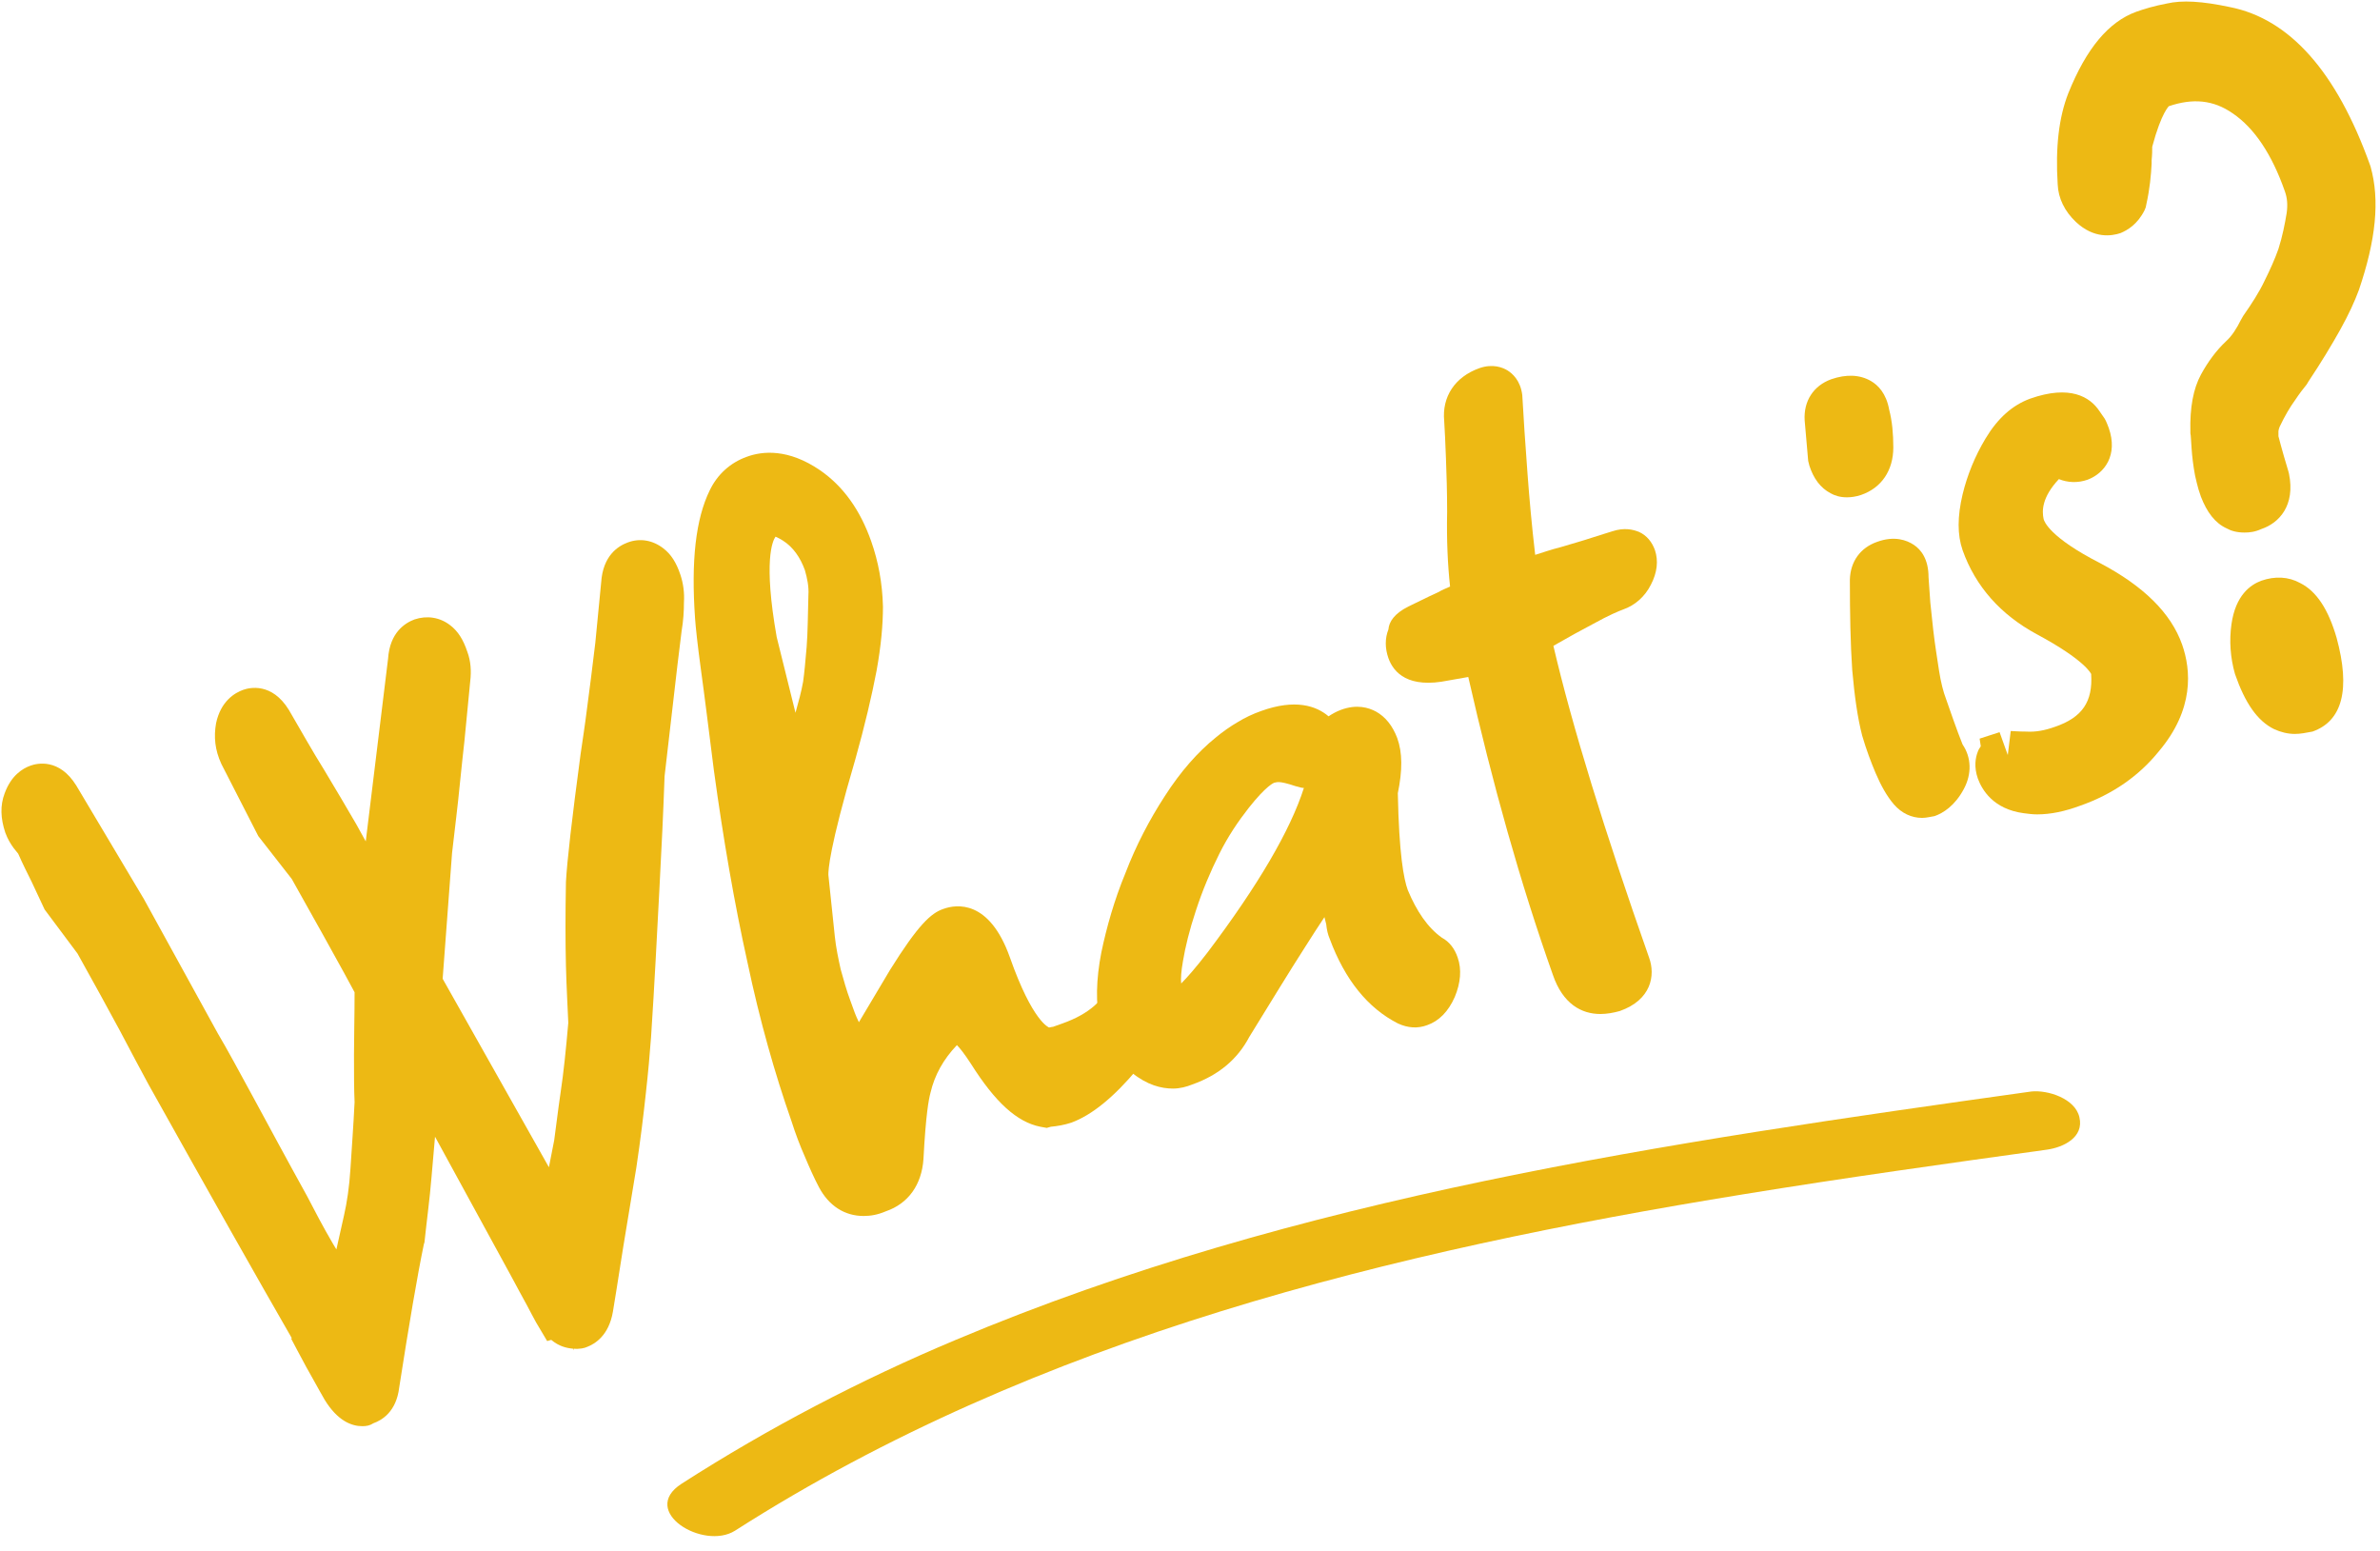 <?xml version="1.0" encoding="UTF-8"?><svg xmlns="http://www.w3.org/2000/svg" xmlns:xlink="http://www.w3.org/1999/xlink" height="264.1" preserveAspectRatio="xMidYMid meet" version="1.0" viewBox="48.3 136.5 405.4 264.1" width="405.4" zoomAndPan="magnify"><g><g fill="#edb914"><g id="change1_6"><path d="M110.5,375.1c-1,0.4-2.1-0.5-3.3-2.4c-0.4-0.7-1-1.8-1.8-3.1c-0.8-1.3-1.7-3.1-2.9-5.2l0.1-0.2 c-5.8-10-14.2-25-25.4-45c-1.2-2.3-2.8-5.4-4.9-9.1c-2.1-3.8-4.5-8.2-7.3-13.4l-5.3-7c-0.6-1.3-1.3-2.9-2.3-4.8 c-0.9-1.9-2-4.2-3.3-6.7l-0.3,0.1c-0.2-0.3-0.5-0.8-0.7-1.4c-0.5-1.4-0.6-2.7-0.2-3.9c0.4-1.1,1-1.9,1.8-2.1 c1-0.4,1.9,0.2,2.8,1.6L69,291.6l12.5,22.8c1.6,2.7,3.6,6.4,6.1,11c2.5,4.6,5.5,10.2,9.1,16.7c1.2,2.4,2.7,5.2,4.5,8.2 c1.7,3,3.7,6.3,5.8,9.9l0.5,1.5c0.5-1.2,0.6-2.7,0.4-4.6l2.8-12.8c0.6-2.3,1-5.2,1.2-8.6c0.2-3.4,0.5-7.3,0.7-11.6 c-0.1-2.1-0.1-4.8-0.1-8c0-3.3,0.1-7.2,0.1-11.7c-1.1-2.1-2.6-4.9-4.5-8.3c-1.9-3.4-4.2-7.5-6.9-12.3l-5.4-6.9l-6.2-12.3 c-0.6-1.4-0.8-2.8-0.5-4.1c0.3-1.3,0.9-2.2,1.9-2.5c1-0.4,1.9,0.2,2.8,1.6c2,3.5,4,6.9,5.9,10.2c2,3.2,3.8,6.3,5.4,9.2l7.9,13.9 l1.8-14.5l1.8-14.7l1.8-14.5c0.1-1.8,0.7-2.9,1.7-3.2c1.6-0.5,2.8,0.4,3.6,2.8c0.4,1,0.5,2,0.3,3.1l-1,10.5 c-0.2,1.8-0.5,4.3-0.8,7.5c-0.3,3.2-0.8,7-1.3,11.4l-1.7,22.9l14,24.9l10.2,18.2l0.4,1.2l0.5-3.9c0.1-1.4,0.4-3.2,0.8-5.4 c0.4-2.1,0.9-4.7,1.5-7.7c0.3-2.1,0.6-4.9,1.1-8.3c0.5-3.4,0.9-7.5,1.4-12.3c-0.2-2.6-0.3-5.9-0.4-9.9c-0.1-4-0.1-8.7,0-14.2 c0.2-3.3,1-10.4,2.4-21.3c0.3-2,0.7-4.5,1.1-7.7c0.4-3.2,0.9-6.9,1.4-11.2l1.1-10.3c0.1-1.8,0.7-2.9,1.7-3.2 c1.6-0.5,2.8,0.4,3.6,2.8c0.4,1,0.5,2,0.3,3.1c0,1.4-0.1,2.9-0.3,4.6c-0.2,1.7-0.5,3.6-0.7,5.7l-2.2,19.2 c-0.2,5.7-0.5,12.3-0.9,19.7c-0.4,7.4-0.8,15.7-1.4,24.8c-0.2,2.7-0.5,5.9-0.9,9.5c-0.4,3.6-0.9,7.8-1.6,12.4 c-0.4,2.7-1,6-1.7,10.2c-0.7,4.1-1.4,8.9-2.3,14.3c-0.2,1.5-0.8,2.3-1.7,2.7c-1.2,0.4-2.4-0.3-3.4-2.2l-0.2,0.1 c-0.4-0.7-0.9-1.8-1.6-3.1c-0.7-1.3-1.6-2.9-2.6-4.8L129,333.7l-9.9-17.9l-0.7,10.2c-0.2,3.6-0.5,7.2-0.9,10.8 c-0.3,3.6-0.7,7.3-1.2,10.9c-1.1,5.4-2.5,13.6-4.3,24.6C111.9,373.9,111.3,374.8,110.5,375.1z"/><path d="M110,379.4c-1.8,0-4.2-0.9-6.4-4.5c-0.5-0.9-1.1-1.9-1.8-3.2c-0.8-1.4-1.8-3.2-2.9-5.3l-1-1.9l0.1-0.1 c-5.7-9.9-13.9-24.4-24.4-43.2c-1.3-2.4-2.9-5.4-4.9-9.2c-2-3.7-4.4-8.1-7.2-13.1l-5.6-7.5c-0.6-1.3-1.3-2.8-2.2-4.7 c-0.7-1.4-1.5-3-2.3-4.8l-0.8-1c-0.5-0.7-1-1.5-1.4-2.6c-0.8-2.4-0.9-4.6-0.1-6.7c1.1-3,3-4.2,4.4-4.7c1.1-0.4,4.9-1.3,7.8,3.4 l11.5,19.3l12.6,22.9c1.6,2.7,3.6,6.4,6.1,11c2.5,4.6,5.5,10.2,9.1,16.7c1.3,2.5,2.7,5.2,4.4,8.1c0.2,0.3,0.4,0.7,0.6,1l1.3-5.8 c0.5-2.2,0.9-4.8,1.1-8c0.2-3.3,0.5-7.1,0.7-11.3c-0.1-2.1-0.1-4.8-0.1-8.1c0-3,0.1-6.5,0.1-10.6c-1-1.9-2.4-4.4-4-7.3 c-1.8-3.3-4.1-7.3-6.7-12l-5.7-7.3L86,266.6c-1.1-2.4-1.3-4.6-0.9-6.9c0.8-3.8,3.2-5.2,4.6-5.7c1.1-0.4,4.9-1.3,7.8,3.4 c2.1,3.6,4,7,6,10.2c2,3.3,3.8,6.4,5.5,9.3l1.6,2.9l3.8-31.1c0.3-4.5,2.9-6.1,4.5-6.7c2.1-0.7,4.3-0.4,6.1,1 c1.3,1,2.2,2.4,2.9,4.5c0.6,1.6,0.7,3.3,0.5,5l-1,10.3c-0.2,1.9-0.5,4.4-0.8,7.5c-0.3,3.2-0.8,7.1-1.3,11.5l-1.6,21.4l18.1,32.1 l0.9-4.6c0.3-2.1,0.6-4.8,1.1-8.2c0.5-3.3,0.9-7.2,1.3-11.8c-0.1-2.6-0.3-5.8-0.4-9.7c-0.1-4.1-0.1-8.9,0-14.3 c0.2-3.6,1-10.6,2.5-21.8c0.3-2.1,0.7-4.6,1.1-7.8c0.4-3.1,0.9-6.8,1.4-11.1l1-10.3c0.3-4.6,2.9-6.2,4.5-6.8 c2.1-0.8,4.3-0.4,6.1,1c1.3,1,2.2,2.4,2.9,4.5c0.5,1.5,0.7,3.1,0.6,4.7c0,1.5-0.1,3.1-0.4,4.9l-0.7,5.7l-2.2,19 c-0.2,5.7-0.5,12.2-0.9,19.6c-0.4,7.5-0.8,15.7-1.4,24.8c-0.2,2.8-0.5,6.1-0.9,9.7c-0.4,3.7-0.9,7.8-1.6,12.5l-1.7,10.3 c-0.7,4.1-1.4,8.9-2.3,14.3c-0.7,4.1-3.1,5.5-4.4,6c-0.4,0.2-1.3,0.4-2.3,0.3l0,0.3l-0.1-0.3c-1.1-0.1-2.4-0.4-3.7-1.5l-0.7,0.2 l-1.9-3.2c-0.4-0.7-0.9-1.7-1.6-3c-0.7-1.3-1.6-2.9-2.6-4.8l-13-23.8c-0.2,2.3-0.4,4.6-0.6,6.9c-0.3,3.7-0.8,7.3-1.2,11.1 l-0.1,0.3c-1.1,5.3-2.5,13.5-4.2,24.4c-0.5,4.2-3,5.6-4.4,6.1l0,0C111.3,379.3,110.7,379.4,110,379.4z M147.6,358.4L147.6,358.4 L147.6,358.4z M122.9,248.9L122.9,248.9L122.9,248.9z M159.3,236.1L159.3,236.1L159.3,236.1z"/></g><g id="change1_5"><path d="M197.7,338.9c-2.8,1-4.8,0.2-6-2.2c-0.8-1.5-1.5-3.1-2.3-4.9c-0.8-1.8-1.5-3.7-2.3-5.9 c-2.8-7.9-5.2-16.7-7.4-26.6c-2.1-9.8-4-20.6-5.6-32.2c-0.9-7.1-1.6-12.8-2.2-17.1c-0.6-4.3-0.9-7.1-1-8.5 c-0.7-9,0-15.6,2.1-19.7c0.9-1.8,2.2-3,4-3.6c2.7-0.9,5.6-0.3,8.7,1.8c3.1,2.1,5.5,5.5,7.1,10.1c1.1,3,1.7,6.3,1.8,9.9 c0,2.6-0.3,6-1.1,10c-0.8,4.1-1.9,9-3.6,14.7c-3.3,11.4-4.9,18.5-4.7,21.2l1.1,10.7c0.3,2.2,0.6,4.2,1.1,6.2 c0.5,1.9,1.1,3.8,1.7,5.6c0.3,0.8,0.5,1.5,0.8,2.3c0.3,0.7,0.6,1.5,1,2.2c1.4,2.9,2.8,4.1,4.3,3.6c0.9-0.3,1.6-1,2.3-2.1 l6.1-10.2c3.3-5.3,5.6-8.2,6.9-8.6c2.3-0.8,4.3,1,5.9,5.6c3.8,10.7,7.6,15.6,11.5,14.7c0.5,0,0.9-0.1,1.4-0.3 c0.4-0.2,0.9-0.3,1.3-0.5c5.8-2,9.4-5.4,10.9-10c0.4-1,0.9-1.6,1.4-1.8c0.7-0.2,1.2,0.2,1.6,1.3c0.3,0.8,0.2,1.7-0.1,2.9 c-0.8,2-2.7,5-5.7,8.8c-3.5,4.2-6.7,6.8-9.4,7.8c-1,0.4-1.9,0.5-2.7,0.4l-0.3,0.1c-2.7-0.5-5.7-3.5-9.1-8.8 c-2.9-4.7-5.4-6.5-7.4-5.5c-3.7,3.3-6.1,7.2-7.2,11.5c-0.6,2-1,6-1.4,12.1C201.1,336.4,199.9,338.2,197.7,338.9z M176.5,245.9 l6.1,24.8c1.8-2.7,3.2-5.6,4.2-8.5c1-2.9,1.8-5.9,2.4-8.8c0.3-1.7,0.5-3.9,0.6-6.4c0.2-2.6,0.2-5.6,0.3-9.1 c0.1-1.9-0.2-3.8-0.9-5.7c-1.1-3.1-2.9-5.5-5.3-7.1c-2.5-1.6-4.5-1.9-6.1-0.7C174.9,226.7,174.4,233.9,176.5,245.9z"/><path d="M195.4,343.6c-3.2,0-5.9-1.7-7.6-4.9c-0.8-1.5-1.6-3.3-2.4-5.2c-0.8-1.8-1.6-3.9-2.3-6.1 c-2.8-8-5.4-17.1-7.5-27.1c-2.2-9.9-4.1-20.9-5.7-32.6c-0.9-7.1-1.6-12.8-2.2-17.1c-0.6-4.4-0.9-7.3-1-8.7 c-0.7-9.9,0.1-17,2.5-21.9c1.3-2.7,3.5-4.7,6.3-5.7c2.7-1,7.1-1.4,12.5,2.3c3.9,2.7,6.8,6.7,8.7,12.1c1.2,3.4,1.9,7.1,2,11.1 c0,3-0.3,6.6-1.1,11c-0.8,4.2-2,9.3-3.6,15c-4.5,15.3-4.6,18.9-4.6,19.7l1.1,10.5c0.2,1.9,0.6,3.8,1,5.6c0.5,1.8,1,3.6,1.6,5.2 l0.8,2.2c0.2,0.5,0.4,1,0.7,1.6l5.3-8.9c4.8-7.7,7-9.7,9.1-10.4c2.2-0.8,7.8-1.6,11.3,8.2c3.9,11.1,6.7,12,6.7,12l0.5-0.1 c0.1,0,0.2,0,0.4-0.1l1.4-0.5c4.5-1.6,7.2-4,8.3-7.3c0.9-2.5,2.3-3.9,4.1-4.5c1.3-0.5,2.7-0.4,3.9,0.2c1.4,0.7,2.4,1.9,3,3.7 c0.6,1.6,0.6,3.5-0.1,5.5c-1,2.7-3.1,5.9-6.4,10.1c-4.1,4.9-7.8,7.9-11.3,9.2c-1.2,0.4-2.4,0.6-3.5,0.7l-0.7,0.2l-1.1-0.2 c-4-0.8-7.7-4.2-11.8-10.7c-1.1-1.7-1.9-2.7-2.4-3.2c-2.3,2.4-3.8,5.1-4.5,8.1c-0.3,1.1-0.8,3.7-1.2,11.3 c-0.3,4.4-2.6,7.6-6.4,8.9l0,0C197.8,343.4,196.6,343.6,195.4,343.6z M188.7,317.3c0.8,2.5,1.6,4.9,2.4,7.2 c0.7,2.1,1.5,3.9,2.2,5.6c0.7,1.7,1.4,3.2,2.1,4.6c0.1,0.2,0.2,0.3,0.2,0.4c0.1,0,0.3-0.1,0.7-0.2l0,0c0.4-0.1,0.7-0.3,0.8-1.5 c0.5-8.6,1.1-11.6,1.5-13c0.1-0.5,0.3-1,0.4-1.5c-0.7,0.6-1.5,1.1-2.4,1.4C195.1,320.9,191.7,321.4,188.7,317.3z M227.1,320 c0,0,0.1,0,0.2,0C227.2,320,227.1,320,227.1,320L227.1,320L227.1,320z M211.4,300.1c-0.8,0.9-2.1,2.7-4.2,6.1l-0.7,1.2 c0.2-0.2,0.4-0.4,0.6-0.6l0.8-0.6c2-1.1,4-1.2,5.9-0.3c-0.6-1.4-1-2.7-1.4-3.7C212,301.3,211.7,300.6,211.4,300.1z M240.5,305.5 L240.5,305.5L240.5,305.5z M179.7,276.5c0.4,2.6,0.8,5.2,1.3,7.7c0.1-1,0.3-2.4,0.6-4.2l-0.7,1.2L179.7,276.5z M180.6,245 l3.2,12.9c0.5-1.8,1-3.6,1.3-5.3c0.2-1.4,0.4-3.5,0.6-5.9c0.2-2.5,0.2-5.4,0.3-8.8c0.1-1.5-0.2-2.9-0.6-4.3c-0.8-2.2-2-3.9-3.7-5 c-0.6-0.4-1.1-0.6-1.3-0.7C179.9,228.6,178.3,232,180.6,245z"/></g><g id="change1_2"><path d="M289.8,307.2c-0.6,0.2-1.1,0.1-1.7-0.1c-4.1-2.1-7.3-6.1-9.5-12c-0.2-0.4-0.3-1-0.4-1.6 c-0.1-0.6-0.3-1.4-0.6-2.1l-1.1-3.6l-0.2-0.5c-0.7-2-1.7-2.5-2.9-1.4c-1.7,2.3-3.9,5.6-6.5,9.9c-2.7,4.3-5.9,9.4-9.6,15.5 c-1.5,2.9-3.9,5-7.4,6.2c-2,0.7-4.1,0.2-6.2-1.5c-2.2-1.7-3.4-3.6-3.8-5.7c-0.7-3-0.6-6.6,0.2-10.7c0.8-4.1,2.1-8.4,3.8-12.8 c1.7-4.4,3.9-8.5,6.3-12.4c2.5-3.8,5.1-6.8,7.8-9c1.1-0.9,2.1-1.6,3.2-2.2c1-0.6,2.1-1.1,3.2-1.5c4.8-1.7,7.8-0.9,8.9,2.5 c0.4,1.1,0.1,1.8-0.7,2.1c-0.3,0.1-0.7,0.2-1,0.3c-0.4,0.1-0.7,0-1.1-0.1c-2.6-1-4.7-1.2-6.4-0.6c-1.7,0.6-3.8,2.5-6.3,5.6 c-2,2.5-3.8,5.3-5.4,8.5c-1.6,3.2-3,6.6-4.2,10.3c-1.1,3.5-1.9,6.6-2.4,9.2c-0.5,2.6-0.5,4.8-0.1,6.5c0,0.5,0.2,1.1,0.4,1.7 c0.6,1.8,1.7,2.4,3.1,1.9c1.8-0.6,4.5-3.4,8.3-8.4c8.9-11.9,14.6-21.7,17.1-29.3c0.6-1.8,0.9-4.1,0.9-6.9c0-1.8,0.9-2.9,2.7-3.6 c2-0.7,3.4,0.1,4.2,2.3c0.6,1.8,0.6,4.3-0.1,7.6c0.2,9.1,0.8,15.1,1.9,18.3c1.9,4.7,4.4,8.1,7.6,10.3c0.5,0.2,0.8,0.6,1,1.2 c0.4,1,0.2,2.2-0.4,3.6C291.5,306,290.7,306.9,289.8,307.2z"/><path d="M248.1,321.9c-2,0-4.4-0.6-7-2.7c-3-2.3-4.8-5.1-5.4-8.3c-0.8-3.4-0.7-7.6,0.2-12.2 c0.9-4.3,2.2-8.9,4.1-13.5c1.8-4.7,4.1-9.1,6.7-13.1c2.7-4.2,5.6-7.5,8.7-10c1.2-1,2.5-1.9,3.7-2.6c1.3-0.8,2.6-1.4,4-1.9 c5.8-2.1,9.4-0.9,11.5,0.9c0.6-0.4,1.3-0.8,2.1-1.1c2.7-1,4.7-0.4,6,0.3c1.6,0.9,2.8,2.4,3.6,4.5c0.9,2.5,0.9,5.5,0.1,9.4 c0.2,10.3,1,14.6,1.7,16.5c1.5,3.6,3.4,6.4,5.8,8.1c1.3,0.7,2.2,1.9,2.7,3.4c0.7,2,0.5,4.3-0.5,6.7c-1.1,2.5-2.7,4.1-4.7,4.8l0,0 c-1.6,0.6-3.3,0.5-5-0.3c-5.1-2.6-9-7.4-11.6-14.4c-0.3-0.7-0.5-1.5-0.6-2.5c-0.1-0.4-0.2-0.8-0.3-1.2c-1,1.5-2.1,3.2-3.3,5.1 c-2.7,4.2-5.8,9.3-9.5,15.3c-2,3.8-5.2,6.5-9.7,8.1C250.4,321.6,249.3,321.9,248.1,321.9z M266.1,269.7c-0.4,0-0.6,0.1-0.7,0.1 c-0.1,0-1.4,0.5-4.4,4.3c-1.8,2.3-3.5,4.8-5,7.8c-1.5,3-2.9,6.3-4,9.7c-1.1,3.3-1.8,6.2-2.2,8.6c-0.3,1.7-0.4,3-0.3,3.8 c1-1,2.5-2.7,4.5-5.3c8.6-11.4,14.1-20.8,16.4-28c-0.3,0-0.7-0.1-1-0.2l-0.4-0.1C267.5,269.9,266.6,269.7,266.1,269.7z M275.2,281c0.3,0,0.6,0.1,0.8,0.2c0.9,0.2,1.7,0.7,2.4,1.4c-0.2-2.3-0.4-4.9-0.5-7.9C277.2,276.7,276.3,278.8,275.2,281z"/></g><g id="change1_3"><path d="M322.7,304.6c-2.8,1-4.8-0.2-5.9-3.5c-5.8-16.6-10.9-34.6-15.1-54.1c-1.2,0.2-2.4,0.4-3.6,0.6 c-1.2,0.2-2.4,0.5-3.6,0.6c-3.3,0.7-5.1,0.3-5.6-1s-0.1-2.4,1.1-3.2l-0.2,0.1c-1,0.4-0.9,0.2,0.4-0.4c1.3-0.6,2.9-1.4,5-2.4 c2-1,3.7-1.7,4.9-2.1c-0.7-4.1-1-9.2-0.9-15.3c0-3.6-0.1-6.7-0.2-9.4c-0.1-2.6-0.2-4.8-0.3-6.4c-0.2-2.4,0.8-4,3.2-4.9 c1-0.4,1.6,0,1.7,1.1c0.2,3.4,0.5,7.9,0.9,13.3c0.4,5.4,1,11.8,1.9,19.1c1-0.4,2.3-0.8,3.8-1.3c1.5-0.5,3.3-1.1,5.3-1.7 c2-0.6,3.8-1.1,5.3-1.6c1.5-0.5,2.7-0.9,3.6-1.2c1-0.4,1.6-0.1,1.9,0.6c0.2,0.7,0.1,1.5-0.5,2.6c-0.6,1.1-1.3,1.8-2.3,2.1 c-1.3,0.5-3.3,1.4-5.8,2.7c-2.5,1.3-5.7,3.1-9.6,5.3c3.2,14.3,8.9,33.1,17.1,56.6C325.7,302.6,324.9,303.8,322.7,304.6z"/><path d="M320.9,309.2c-3.2,0-6.4-1.7-8.1-6.7c-5.5-15.5-10.3-32.6-14.4-50.7c-1.2,0.2-2.3,0.4-3.4,0.6 c-6.8,1.4-9.3-1.3-10.2-3.8c-0.6-1.7-0.6-3.4,0-4.9c0.1-1.3,1-2.7,3.4-3.9c1.3-0.6,3-1.5,5-2.4c0.7-0.4,1.4-0.7,2.1-1 c-0.4-3.7-0.6-7.9-0.5-12.7c0-3.4-0.1-6.5-0.2-9.1c-0.1-2.7-0.2-4.8-0.3-6.4c-0.4-4.1,1.8-7.5,6-9c2.3-0.8,4-0.1,4.8,0.4 c0.8,0.5,2.2,1.7,2.5,4.2c0.2,3.7,0.5,8.1,0.9,13.5c0.3,4,0.7,8.6,1.3,13.7c1.3-0.4,2.7-0.9,4.3-1.3c2-0.6,3.8-1.1,5.3-1.6 c1.5-0.5,2.6-0.8,3.5-1.1c2.1-0.7,3.6-0.3,4.6,0.1c1.3,0.6,2.2,1.7,2.7,3.1c0.6,1.8,0.4,3.8-0.7,5.9c-1,2-2.7,3.5-4.7,4.2 c-0.8,0.3-2.3,0.9-5.2,2.5c-1.9,1-4.1,2.2-6.7,3.7c3.2,13.7,8.7,31.5,16.3,53.1c1.1,3,0.4,7.2-5,9.1l0,0 C323.1,309,322,309.2,320.9,309.2z M303.2,242.4l-0.3,0.1L303.2,242.4L303.2,242.4z"/></g><g id="change1_1"><path d="M363.9,216.8c-1.7,0.6-2.8-0.1-3.4-2.2l-0.6-6.9c-0.1-1.3,0.5-2.2,1.7-2.7c2.6-0.9,4-0.2,4.3,2.1 c0.4,1.6,0.7,3.5,0.7,5.6C366.6,214.8,365.7,216.1,363.9,216.8z M376.6,271.4c-1,0.4-1.8,0.1-2.5-0.6c-0.9-1.1-1.7-2.5-2.4-4.2 c-0.7-1.7-1.4-3.7-2.1-6c-0.7-2.6-1.2-6.1-1.5-10.4c-0.3-4.3-0.4-9.3-0.3-15.1c0.1-1.3,0.6-2.1,1.7-2.5c2.1-0.7,3.2-0.1,3.2,2.1 c0.1,1.6,0.2,3.2,0.4,4.7c0.2,1.6,0.4,3.1,0.5,4.7c0.3,2.8,0.7,5.2,1.1,7.3c0.4,2.1,0.8,4,1.4,5.5c1.9,5.5,3,8.3,3.2,8.4 c0.7,1,0.8,2.1,0.1,3.4S377.7,271,376.6,271.4z"/><path d="M375.7,275.8c-1.8,0-3.5-0.8-4.8-2.3c-1.2-1.4-2.2-3.2-3.1-5.3c-0.8-1.9-1.6-4-2.3-6.4 c-0.8-3.1-1.3-6.7-1.7-11.2c-0.3-4.4-0.4-9.6-0.4-15.4c0.1-3.1,1.8-5.4,4.6-6.4c3-1.1,5.1-0.3,6.3,0.5c1.2,0.8,2.5,2.4,2.5,5.5 c0.1,1.3,0.2,2.8,0.3,4.3l0.5,4.7c0.3,2.6,0.7,5,1,7c0.3,1.9,0.7,3.5,1.2,4.8c1.9,5.5,2.6,7.2,2.8,7.7c1.5,2.2,1.6,5,0.2,7.6 c-1.5,2.8-3.5,4.1-5,4.6l0,0C377.2,275.6,376.4,275.8,375.7,275.8z M362.9,221.2c-1.2,0-2.1-0.3-2.8-0.7 c-1.7-0.9-2.9-2.5-3.6-4.7l-0.2-0.8l-0.6-6.9c-0.2-3.3,1.5-5.9,4.5-7c2.6-0.9,4.9-0.8,6.8,0.3c1.2,0.7,2.6,2.1,3.1,4.9 c0.5,1.9,0.7,4.1,0.7,6.4c0,3.9-2,6.9-5.5,8.1l0,0c0,0,0,0,0,0C364.4,221.1,363.6,221.2,362.9,221.2z M363.1,214.4l0.8,2.4 L363.1,214.4z M362.5,212.8l0.4,1.1l0,0L362.5,212.8C362.5,212.8,362.5,212.8,362.5,212.8z M362.3,213.1L362.3,213.1L362.3,213.1 z"/></g><g id="change1_4"><path d="M401.2,269.8c-2.8,1-5.3,1.3-7.6,1s-3.8-1.4-4.4-3.1c-0.4-1.2-0.1-2,1-2.4c-0.1,0,0.9,0.1,3.1,0.1 c2.1,0.1,4.3-0.3,6.4-1c6.4-2.3,9.5-6.7,9-13.3c-0.2-2.8-4.1-6.2-11.5-10.2c-5.2-2.8-8.8-6.8-10.6-12c-0.6-1.8-0.6-4.1,0.1-7.1 c0.7-2.9,1.9-5.7,3.4-8.3c1.6-2.6,3.4-4.3,5.4-5c3.6-1.3,5.9-1.1,6.9,0.6c0.2,0.3,0.4,0.6,0.6,0.9c0.2,0.3,0.3,0.6,0.4,1 c0.6,1.8,0.3,2.9-1.1,3.4c-0.8,0.3-1.5,0.2-2.1-0.2c-0.8-0.4-1.6-0.4-2.6,0c-0.2,0.1-0.5,0.2-0.8,0.3c-0.3,0.1-0.6,0.3-0.7,0.6 c-3.3,3.4-4.6,7-3.9,10.7c0.7,3.3,4.6,6.8,11.8,10.5c6.4,3.4,10.4,7.2,11.9,11.5c1.7,4.8,0.6,9.5-3.3,14.1 C409.7,265.5,405.8,268.2,401.2,269.8z"/><path d="M395.3,275.2c-0.8,0-1.5-0.1-2.3-0.2c-5.2-0.7-7.1-4-7.8-5.9c-0.7-2-0.4-3.6,0-4.6c0.1-0.3,0.3-0.6,0.5-0.9 l-0.2-1.3l3.4-1.1l1.4,3.9l0.5-4.1c0.3,0,1.2,0.1,2.6,0.1c1.7,0.1,3.2-0.2,4.9-0.8c4.7-1.6,6.5-4.3,6.2-9c0,0,0,0,0,0 c0,0-0.9-2.3-9.3-6.8c-6.1-3.3-10.4-8.1-12.6-14.3c-0.9-2.6-0.9-5.7,0-9.5c0.8-3.3,2.1-6.5,3.9-9.5c2.1-3.5,4.6-5.7,7.6-6.8 c6.8-2.4,10.2-0.3,11.8,2.1c0.3,0.4,0.6,0.9,0.9,1.3c0.3,0.5,0.5,1.1,0.7,1.6c1.6,4.6-0.7,7.7-3.6,8.8c-1.7,0.6-3.4,0.5-4.9-0.1 c-2.9,3.1-2.9,5.4-2.6,6.8c0.1,0.4,1,3.1,9.6,7.5c7.4,3.9,12.1,8.5,14,13.9c1.5,4.3,2.1,11-4,18.2c-3.4,4.2-7.9,7.3-13.3,9.2l0,0 C400,274.7,397.6,275.2,395.3,275.2z"/></g><g id="change1_7"><path d="M432,222.8c-2.2,0.8-3.8-0.2-4.8-3c-0.1-0.3-0.3-0.7-0.4-1.2c-0.2-0.4-0.3-1-0.4-1.6 c-0.3-1.6-0.5-3.1-0.6-4.4c-0.1-1.3-0.1-2.2-0.2-2.7c-0.1-3.4,0.4-5.9,1.3-7.7c0.9-1.8,2.1-3.3,3.4-4.6c1.4-1.3,2.5-2.9,3.4-4.9 c1.6-2.2,2.9-4.3,4-6.5c1.1-2.1,2-4.1,2.7-6c0.7-2.5,1.2-4.8,1.5-6.8c0.3-2,0.1-3.9-0.5-5.7c-2.5-7.2-6-12.3-10.5-15.3 c-4.4-3-9.3-3.6-14.7-1.7c-2.1,0.7-4,4.2-5.6,10.2c0,0.6-0.1,1.8-0.1,3.4c0,1.6-0.3,3.7-0.8,6.3c-0.4,0.9-1,1.5-1.6,1.7 c-1.1,0.4-2.2,0.1-3.3-1c-1.1-1-1.7-2.2-1.8-3.6c-0.4-5.6,0.2-10.2,1.6-13.7c2.6-6.4,5.6-10.2,9.1-11.5c1.2-0.4,2.8-0.9,4.7-1.3 c1.9-0.4,4.9-0.2,8.9,0.6c8.7,1.7,15.6,9.7,20.7,24.2c1.3,4.8,0.7,11-1.9,18.5c-0.6,1.6-1.5,3.6-2.9,6.1 c-1.4,2.5-3.1,5.4-5.2,8.6c-0.6,0.7-1.4,1.7-2.3,3.1c-0.9,1.3-1.9,3.1-3,5.2c-0.3,0.9-0.5,1.6-0.6,2.2c0,0.6-0.1,1.1-0.1,1.4 c0,0.5,0.7,2.8,1.9,6.8C434.4,220.6,433.8,222.1,432,222.8z M440.7,257c-3.2,1.1-5.8-1.2-7.7-7l0.1,0.2c-0.7-2.3-0.8-4.5-0.5-6.8 c0.3-2.2,1.1-3.6,2.3-4c3.2-1.1,5.7,1.1,7.3,6.8C443.9,252.5,443.4,256.1,440.7,257z"/><path d="M439.2,261.5c-1.2,0-2.4-0.3-3.5-0.8c-2.9-1.4-5-4.5-6.7-9.4l0,0c-0.8-2.8-1-5.7-0.6-8.5 c0.7-4.9,3.2-6.7,5.1-7.4c2.3-0.8,4.6-0.7,6.6,0.4c2.8,1.4,4.8,4.5,6.2,9.3c2.4,8.8,1,14.2-4.1,16l0,0 C441.1,261.3,440.2,261.5,439.2,261.5z M439.3,253.1C439.3,253.1,439.4,253.1,439.3,253.1L439.3,253.1 C439.3,253,439.3,253,439.3,253.1z M437.1,248.9c0.7,2.2,1.4,3.3,1.8,3.8c0-0.9-0.1-2.5-0.8-5.4c-0.5-1.8-1-2.8-1.4-3.4 c0,0,0,0.1,0,0.1C436.5,245.7,436.6,247.3,437.1,248.9z M437,242.8L437,242.8L437,242.8z M430.6,227.2c-1.3,0-2.3-0.3-3-0.7 c-2-0.9-3.4-2.8-4.4-5.4l-0.4-1.2c-0.2-0.7-0.4-1.5-0.6-2.4c-0.3-1.6-0.5-3.2-0.6-4.7c-0.1-1.2-0.1-2.1-0.2-2.5l0-0.3 c-0.1-4.1,0.5-7.3,1.8-9.7c1.2-2.2,2.6-4.1,4.3-5.7c1-0.9,1.8-2.2,2.5-3.6l0.4-0.7c1.4-2,2.7-4,3.6-5.9c1-2,1.8-3.8,2.4-5.5 c0.7-2.2,1.1-4.3,1.4-6.1c0.2-1.4,0.1-2.6-0.3-3.7c-2.2-6.3-5.2-10.8-8.9-13.3c-3.3-2.3-6.8-2.6-10.9-1.2c0.1,0-1.2,0.9-2.8,6.9 c0,0.6,0,1.3-0.1,2.3l0,0.6c-0.1,1.9-0.3,4.2-0.9,6.9l-0.1,0.5l-0.2,0.5c-1.2,2.4-2.9,3.4-4.1,3.9c-1.5,0.5-4.5,1-7.6-1.9 c-1.9-1.8-3-4-3.1-6.4c-0.4-6.3,0.2-11.4,1.8-15.5c3.1-7.7,6.9-12.2,11.6-13.9c1.4-0.5,3.1-1,5.2-1.4c2.6-0.6,6-0.4,10.7,0.6 c10.2,2,18.2,11,23.9,26.9l0.1,0.3c1.6,5.7,0.9,12.5-2,21c-0.7,1.9-1.7,4.1-3.2,6.8c-1.4,2.5-3.2,5.5-5.4,8.8l-0.3,0.5 c-0.5,0.6-1.2,1.5-2,2.7c-0.8,1.1-1.7,2.6-2.6,4.5c-0.2,0.5-0.2,0.8-0.2,0.8c0,0.3,0,0.6,0,0.8c0.1,0.3,0.4,1.7,1.7,6l0.1,0.4 c1.1,5.4-1.7,8.4-4.7,9.4l0,0C432.4,227.1,431.5,227.2,430.6,227.2z M430.6,219.1l1.4,3.7L430.6,219.1L430.6,219.1z M430.5,218.8 L430.5,218.8L430.5,218.8C430.6,218.8,430.6,218.8,430.5,218.8C430.6,218.8,430.5,218.8,430.5,218.8z M420.8,145.5 c-0.7,0-1.2,0.1-1.4,0.1c-1.7,0.4-3.2,0.8-4.2,1.1c-0.2,0.1-0.4,0.2-0.7,0.3c0.2-0.1,0.4-0.2,0.6-0.2c2.3-0.8,4.6-1.3,6.8-1.3 C421.4,145.5,421.1,145.5,420.8,145.5z"/></g></g><g><g id="change1_8"><path d="M173.5,397.2c51.6-33,112-47.6,171.8-57.3c17.2-2.8,34.4-5.2,51.7-7.6c2.8-0.4,6.3-2.1,5.5-5.5 c-0.7-3.2-5.4-4.7-8.2-4.4c-62.1,8.7-125,17.8-183.2,42.3c-16.2,6.8-31.9,15-46.7,24.5C157.1,393.9,168.1,400.6,173.5,397.2 L173.5,397.2z" fill="#edb914"/></g></g></g></svg>